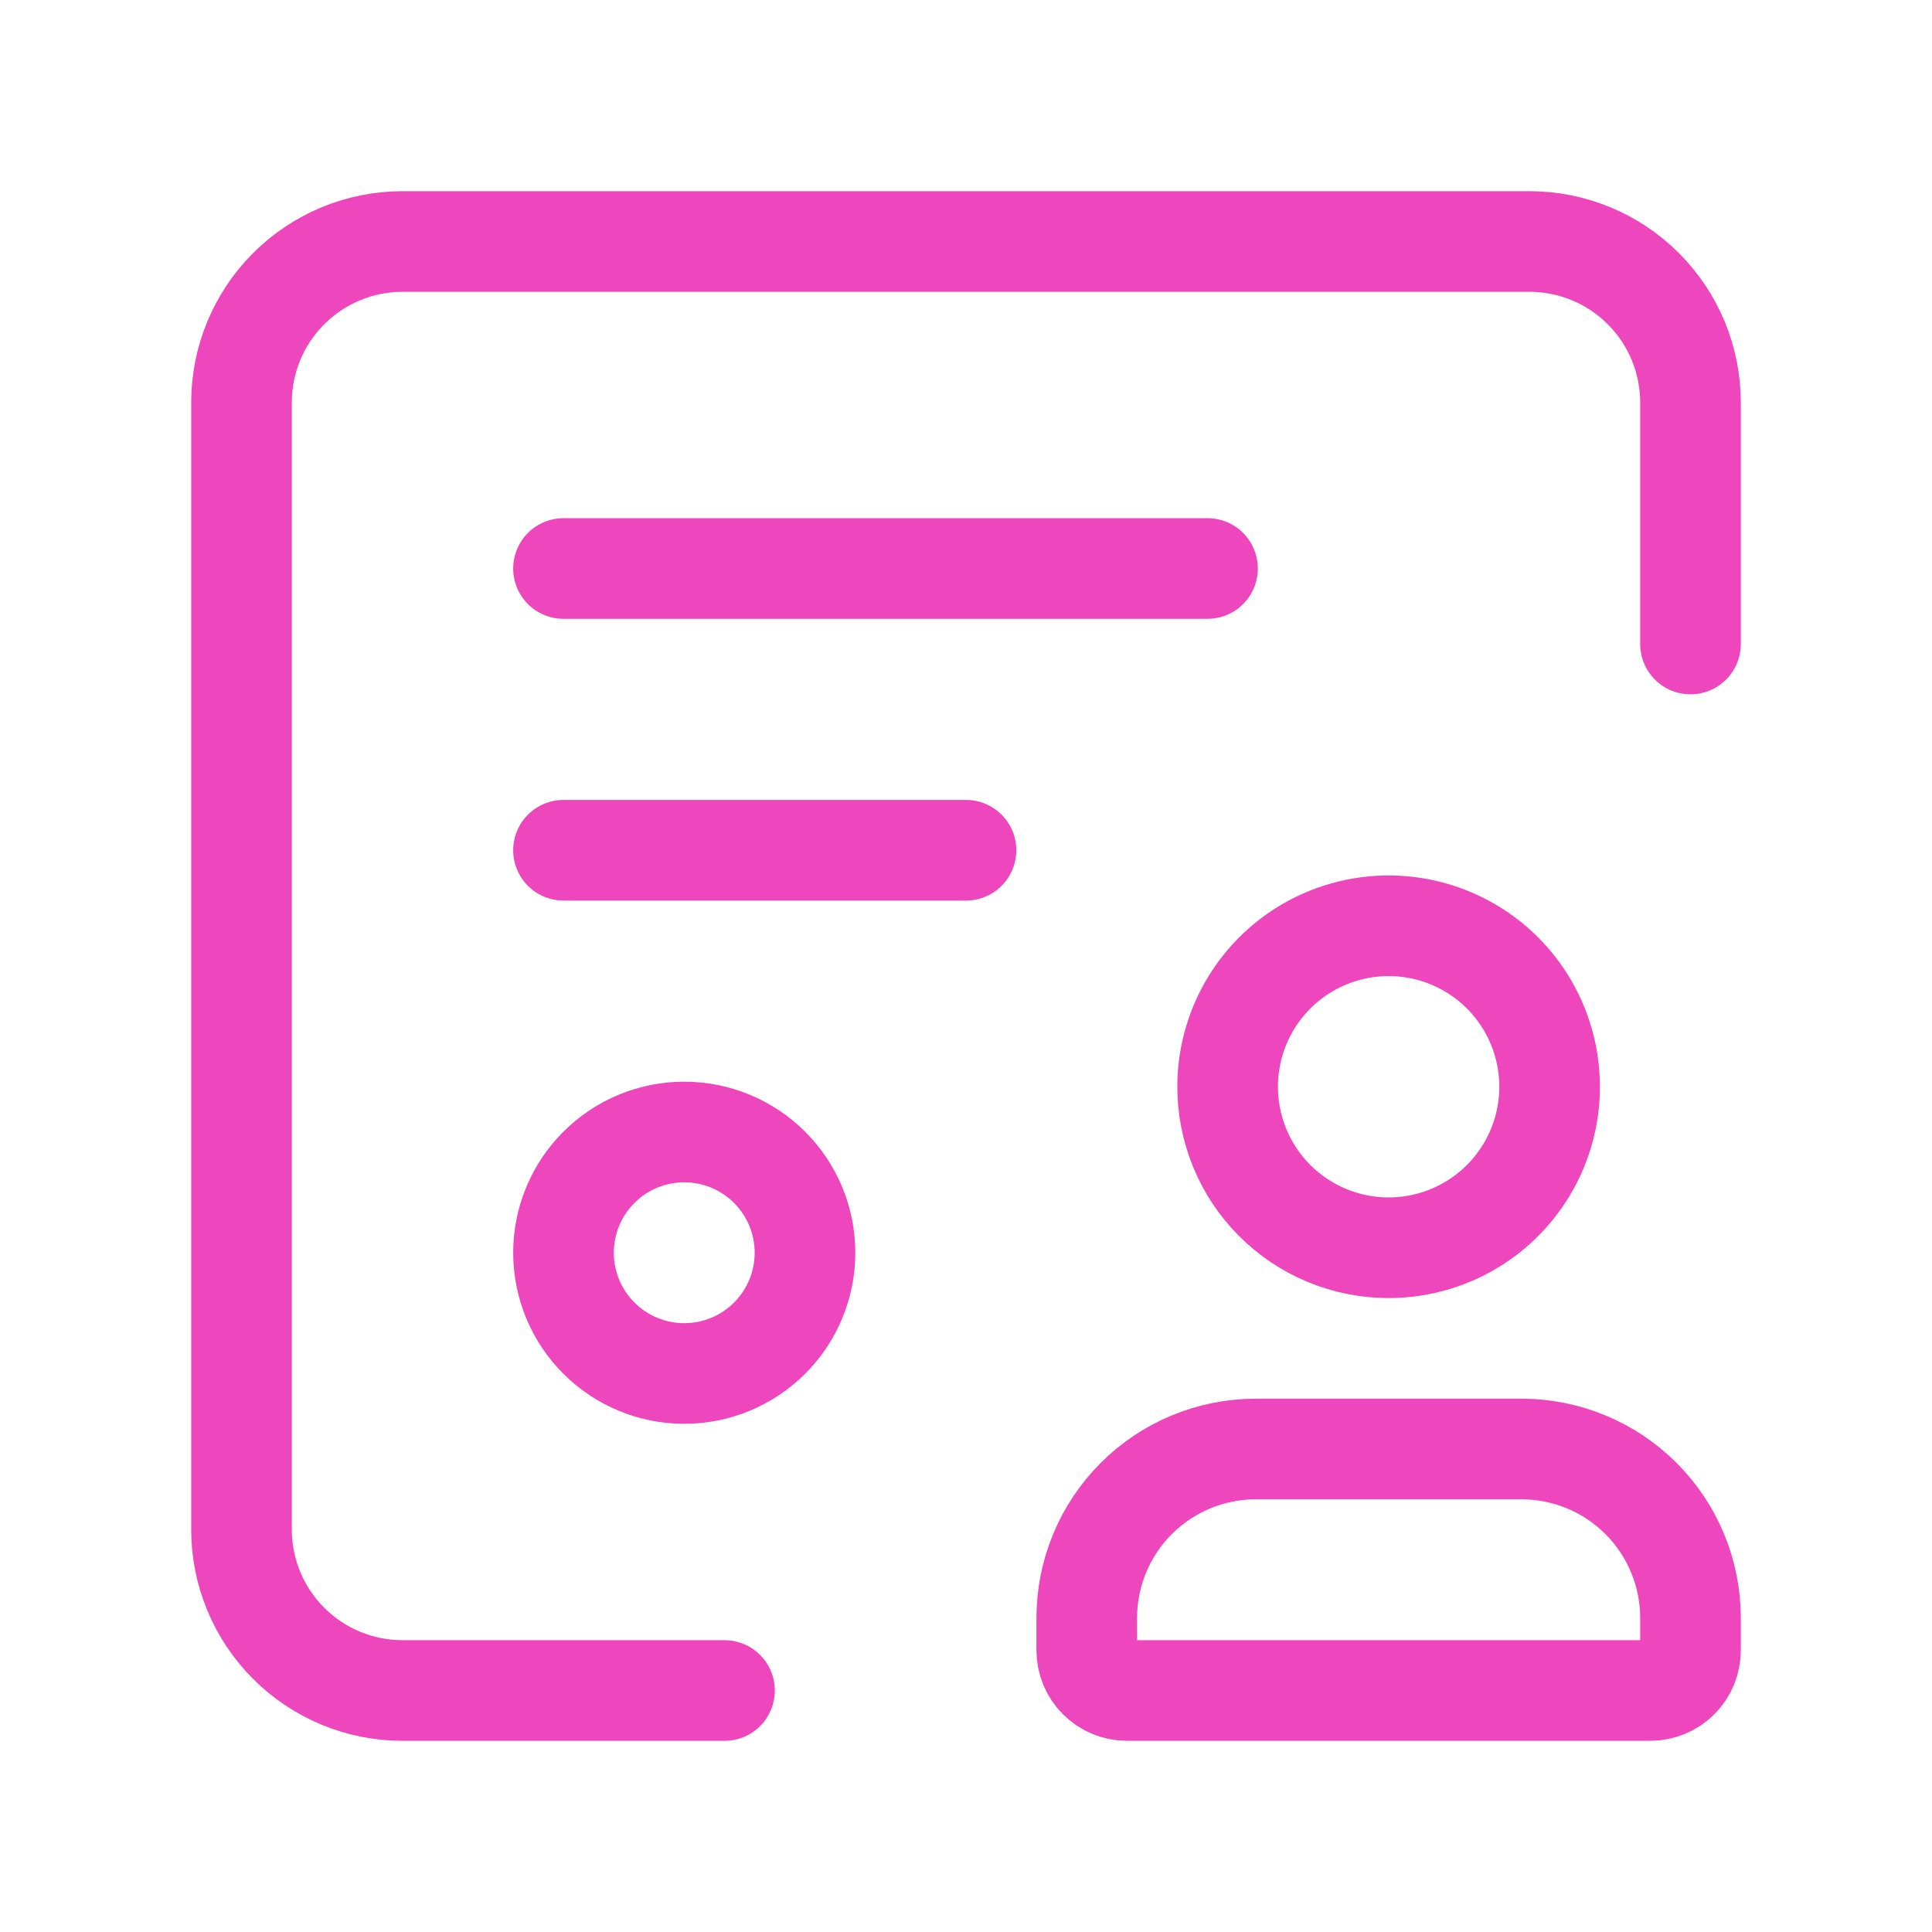<svg width="48" height="48" viewBox="0 0 48 48" fill="none" xmlns="http://www.w3.org/2000/svg">
    <g clip-path="url(#clip0_1238_20643)">
        <path d="M18 42H10C8.939 42 7.922 41.579 7.172 40.828C6.421 40.078 6 39.061 6 38V10C6 8.939 6.421 7.922 7.172 7.172C7.922 6.421 8.939 6 10 6H38C39.061 6 40.078 6.421 40.828 7.172C41.579 7.922 42 8.939 42 10V16M14 14.124H30M14 21.124H24M17 34.124C16.204 34.124 15.441 33.808 14.879 33.245C14.316 32.683 14 31.92 14 31.124C14 30.328 14.316 29.565 14.879 29.003C15.441 28.44 16.204 28.124 17 28.124C17.796 28.124 18.559 28.44 19.121 29.003C19.684 29.565 20 30.328 20 31.124C20 31.92 19.684 32.683 19.121 33.245C18.559 33.808 17.796 34.124 17 34.124ZM27 41V40.188C27.003 39.078 27.445 38.015 28.23 37.23C29.015 36.445 30.078 36.003 31.188 36H37.812C38.922 36.003 39.985 36.445 40.77 37.23C41.555 38.015 41.997 39.078 42 40.188V41C42 41.265 41.895 41.52 41.707 41.707C41.52 41.895 41.265 42 41 42H28C27.735 42 27.48 41.895 27.293 41.707C27.105 41.52 27 41.265 27 41ZM30.5 26.984C30.503 26.194 30.74 25.422 31.182 24.766C31.623 24.11 32.249 23.6 32.98 23.3C33.712 23 34.515 22.923 35.29 23.079C36.065 23.235 36.776 23.617 37.334 24.177C37.892 24.737 38.271 25.45 38.424 26.226C38.577 27.001 38.497 27.804 38.194 28.534C37.891 29.264 37.378 29.888 36.721 30.327C36.063 30.766 35.29 31 34.5 31C33.973 31 33.452 30.896 32.966 30.694C32.479 30.492 32.038 30.196 31.666 29.823C31.294 29.45 31 29.007 30.8 28.52C30.6 28.032 30.498 27.511 30.5 26.984Z" stroke="#EE46BC" stroke-width="2.5" stroke-linecap="round" stroke-linejoin="round"/>
    </g>
    <defs>
        <clipPath id="clip0_1238_20643">
            <rect width="48" height="48" fill="white"/>
        </clipPath>
    </defs>
</svg>
